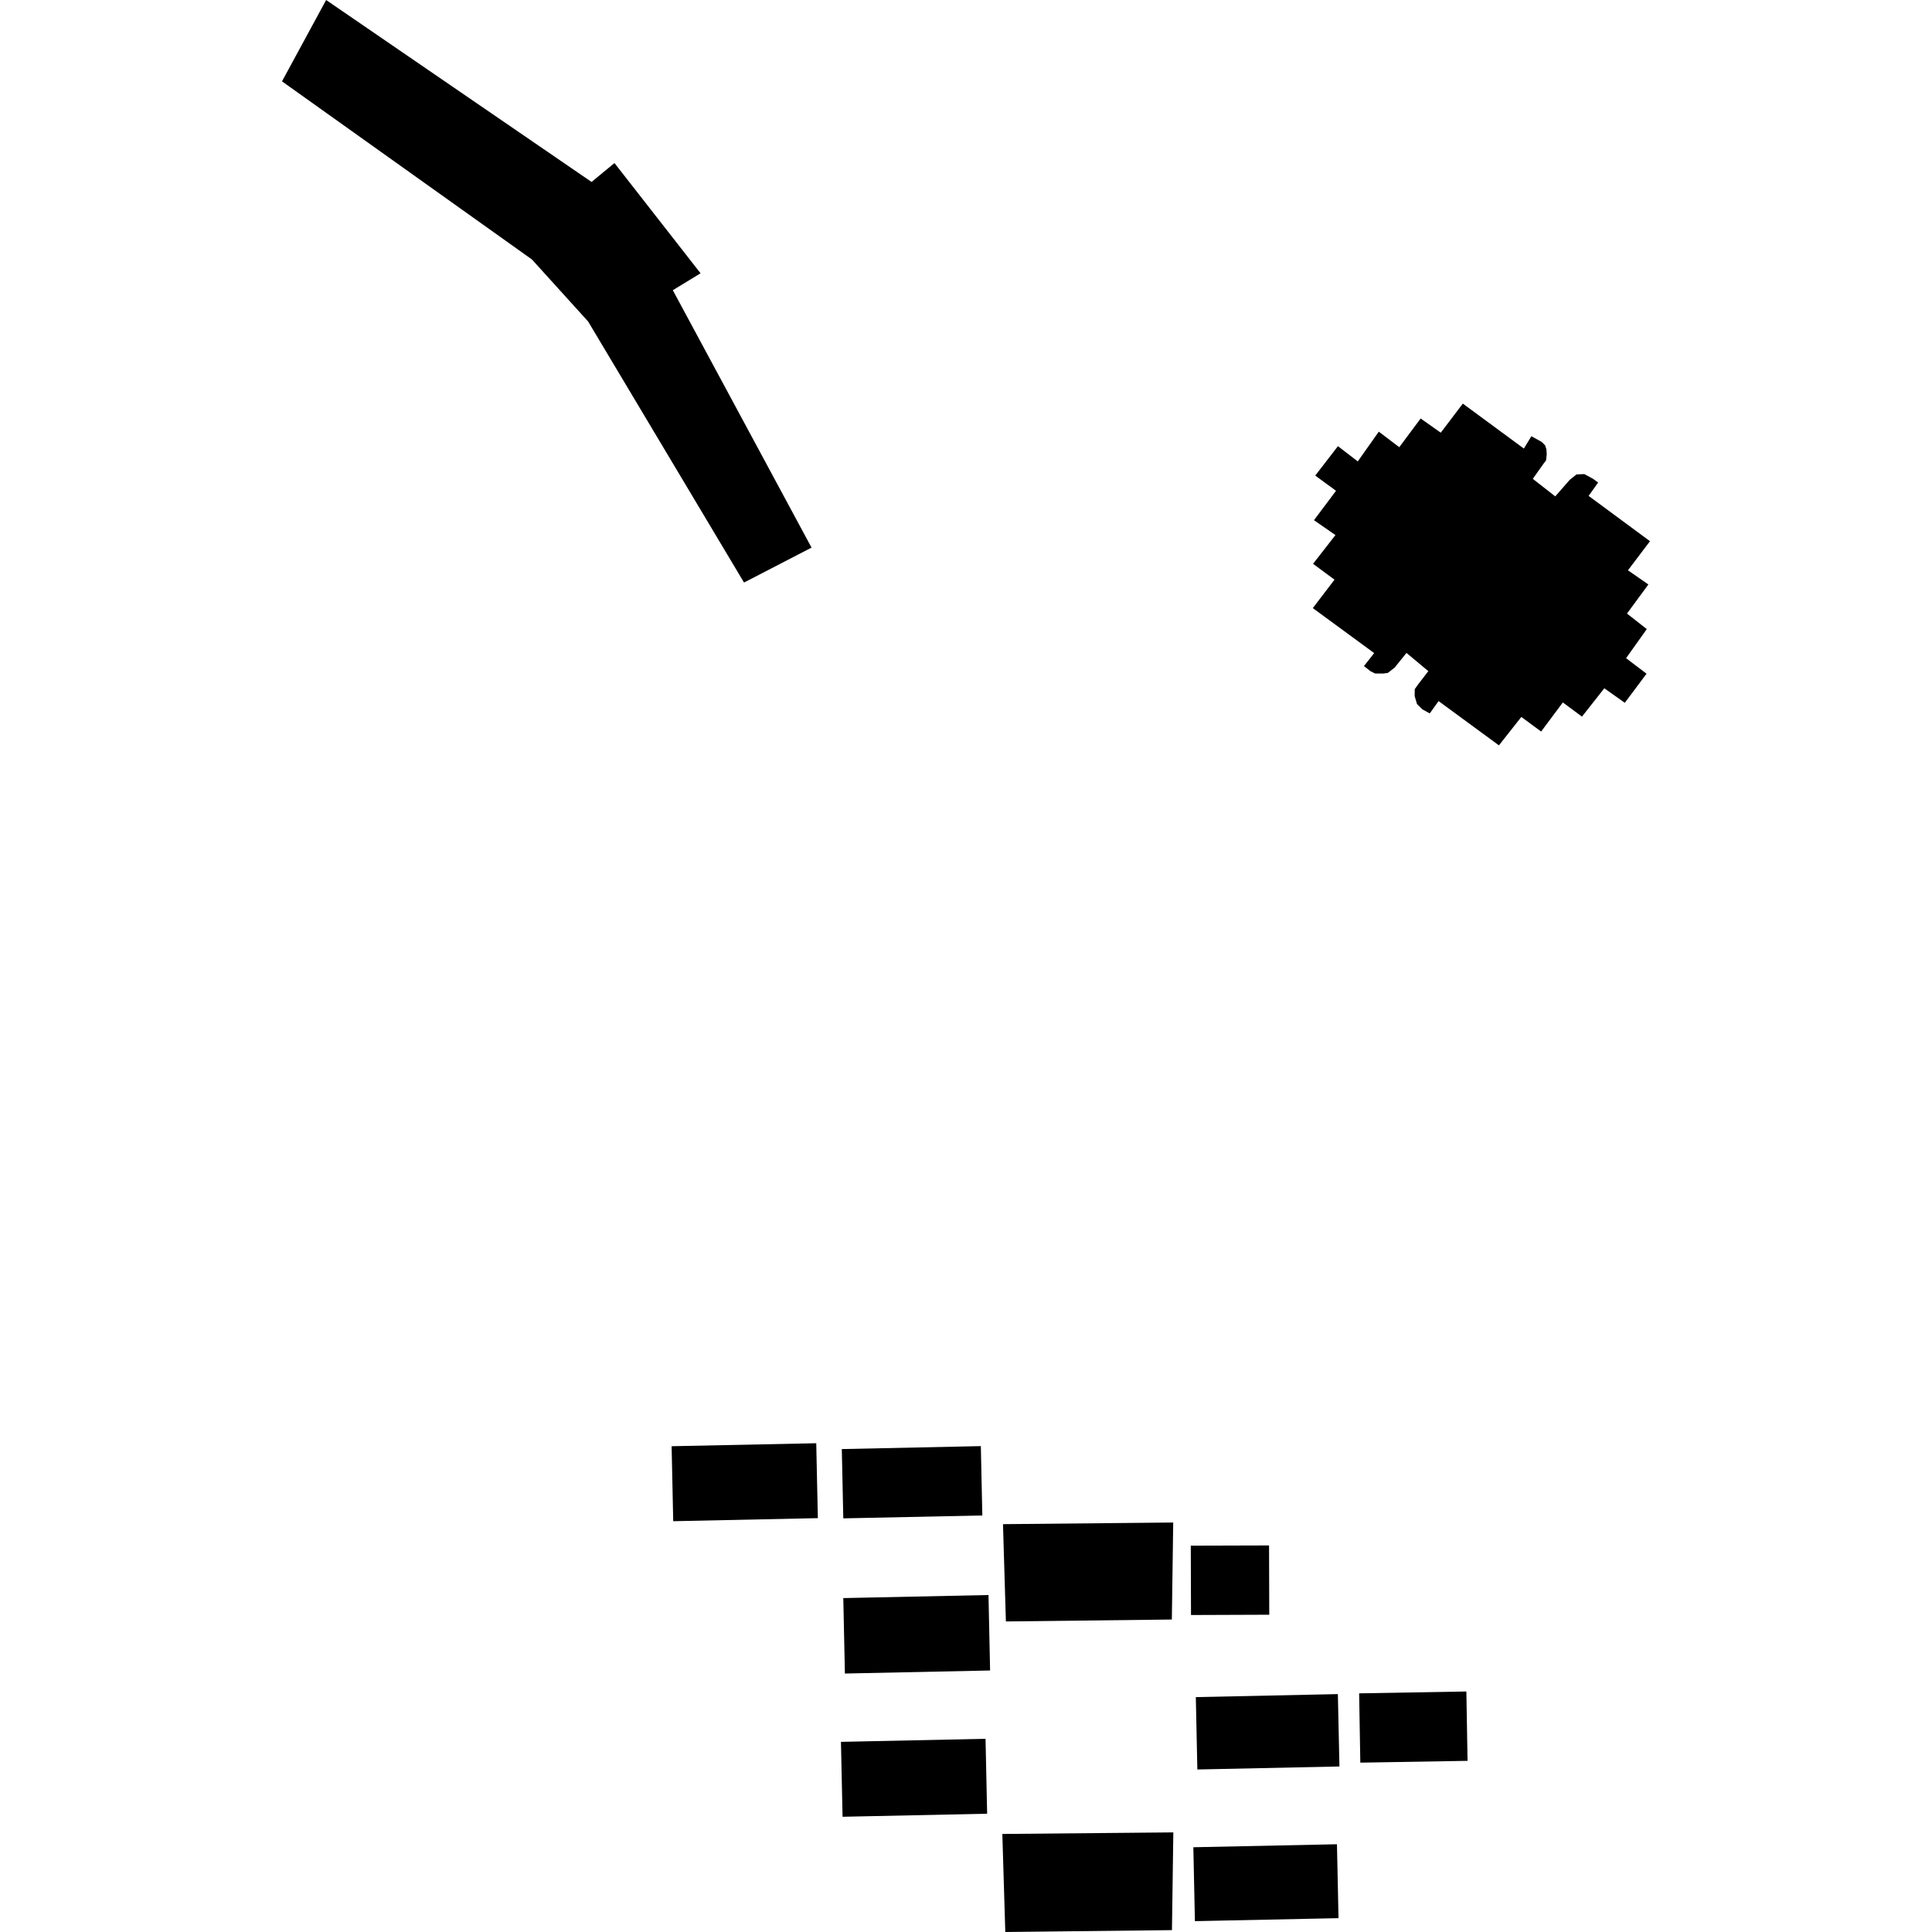 <?xml version="1.0" encoding="utf-8" standalone="no"?>
<!DOCTYPE svg PUBLIC "-//W3C//DTD SVG 1.1//EN"
  "http://www.w3.org/Graphics/SVG/1.1/DTD/svg11.dtd">
<!-- Created with matplotlib (https://matplotlib.org/) -->
<svg height="288pt" version="1.1" viewBox="0 0 288 288" width="288pt" xmlns="http://www.w3.org/2000/svg" xmlns:xlink="http://www.w3.org/1999/xlink">
 <defs>
  <style type="text/css">
*{stroke-linecap:butt;stroke-linejoin:round;}
  </style>
 </defs>
 <g id="figure_1">
  <g id="patch_1">
   <path d="M 0 288 
L 288 288 
L 288 0 
L 0 0 
z
" style="fill:none;opacity:0;"/>
  </g>
  <g id="axes_1">
   <g id="PatchCollection_1">
    <path clip-path="url(#p9a969a51ce)" d="M 100.116 215.586 
L 121.676 215.14 
L 121.916 226.307 
L 100.356 226.763 
L 100.116 215.586 
"/>
    <path clip-path="url(#p9a969a51ce)" d="M 125.359 259.655 
L 146.912 259.199 
L 147.151 270.367 
L 125.599 270.823 
L 125.359 259.655 
"/>
    <path clip-path="url(#p9a969a51ce)" d="M 125.709 238.224 
L 147.353 237.768 
L 147.592 249.016 
L 125.948 249.471 
L 125.709 238.224 
"/>
    <path clip-path="url(#p9a969a51ce)" d="M 125.487 216.011 
L 146.212 215.57 
L 146.434 225.908 
L 125.708 226.339 
L 125.487 216.011 
"/>
    <path clip-path="url(#p9a969a51ce)" d="M 177.89 275.366 
L 199.298 274.919 
L 199.531 285.936 
L 178.123 286.383 
L 177.89 275.366 
"/>
    <path clip-path="url(#p9a969a51ce)" d="M 178.26 252.986 
L 199.433 252.537 
L 199.668 263.325 
L 178.487 263.774 
L 178.26 252.986 
"/>
    <path clip-path="url(#p9a969a51ce)" d="M 149.514 227.204 
L 174.889 226.959 
L 174.685 241.42 
L 149.947 241.708 
L 149.514 227.204 
"/>
    <path clip-path="url(#p9a969a51ce)" d="M 149.417 273.386 
L 174.906 273.152 
L 174.701 287.722 
L 149.857 288 
L 149.417 273.386 
"/>
    <path clip-path="url(#p9a969a51ce)" d="M 202.605 252.425 
L 218.589 252.147 
L 218.765 262.485 
L 202.781 262.754 
L 202.605 252.425 
"/>
    <path clip-path="url(#p9a969a51ce)" d="M 177.509 230.41 
L 189.175 230.376 
L 189.207 240.704 
L 177.541 240.747 
L 177.509 230.41 
"/>
    <path clip-path="url(#p9a969a51ce)" d="M 42.038 12.127 
L 48.616 0 
L 88.184 27.123 
L 91.598 24.306 
L 104.43 40.739 
L 100.296 43.262 
L 120.974 81.632 
L 110.91 86.838 
L 87.671 47.924 
L 79.304 38.687 
L 42.038 12.127 
"/>
    <path clip-path="url(#p9a969a51ce)" d="M 202.399 68.783 
L 205.535 64.347 
L 208.586 66.661 
L 211.773 62.385 
L 214.772 64.499 
L 218.059 60.163 
L 227.161 66.867 
L 228.279 65.026 
L 229.829 65.883 
L 230.327 66.386 
L 230.52 66.986 
L 230.569 67.735 
L 230.465 68.643 
L 230.114 69.091 
L 228.493 71.379 
L 231.838 73.995 
L 234.014 71.51 
L 235.02 70.717 
L 236.173 70.673 
L 237.481 71.38 
L 238.229 71.934 
L 236.815 73.923 
L 245.962 80.677 
L 242.675 85.013 
L 245.72 87.127 
L 242.533 91.464 
L 245.485 93.778 
L 242.396 98.115 
L 245.447 100.429 
L 242.207 104.765 
L 239.154 102.601 
L 235.823 106.826 
L 232.968 104.713 
L 229.735 109.049 
L 226.781 106.875 
L 223.442 111.111 
L 214.446 104.507 
L 213.131 106.348 
L 212.027 105.742 
L 211.227 104.939 
L 210.885 103.788 
L 210.891 102.739 
L 211.342 102.093 
L 212.916 100.044 
L 209.663 97.329 
L 207.898 99.516 
L 206.885 100.31 
L 206.186 100.405 
L 204.98 100.399 
L 204.277 100.045 
L 203.325 99.291 
L 204.846 97.352 
L 195.698 90.648 
L 198.931 86.412 
L 195.736 84.046 
L 199.075 79.761 
L 195.872 77.545 
L 199.158 73.159 
L 196.061 70.894 
L 199.446 66.509 
L 202.399 68.783 
"/>
   </g>
  </g>
 </g>
 <defs>
  <clipPath id="p9a969a51ce">
   <rect height="288" width="203.924" x="42.038" y="0"/>
  </clipPath>
 </defs>
</svg>

